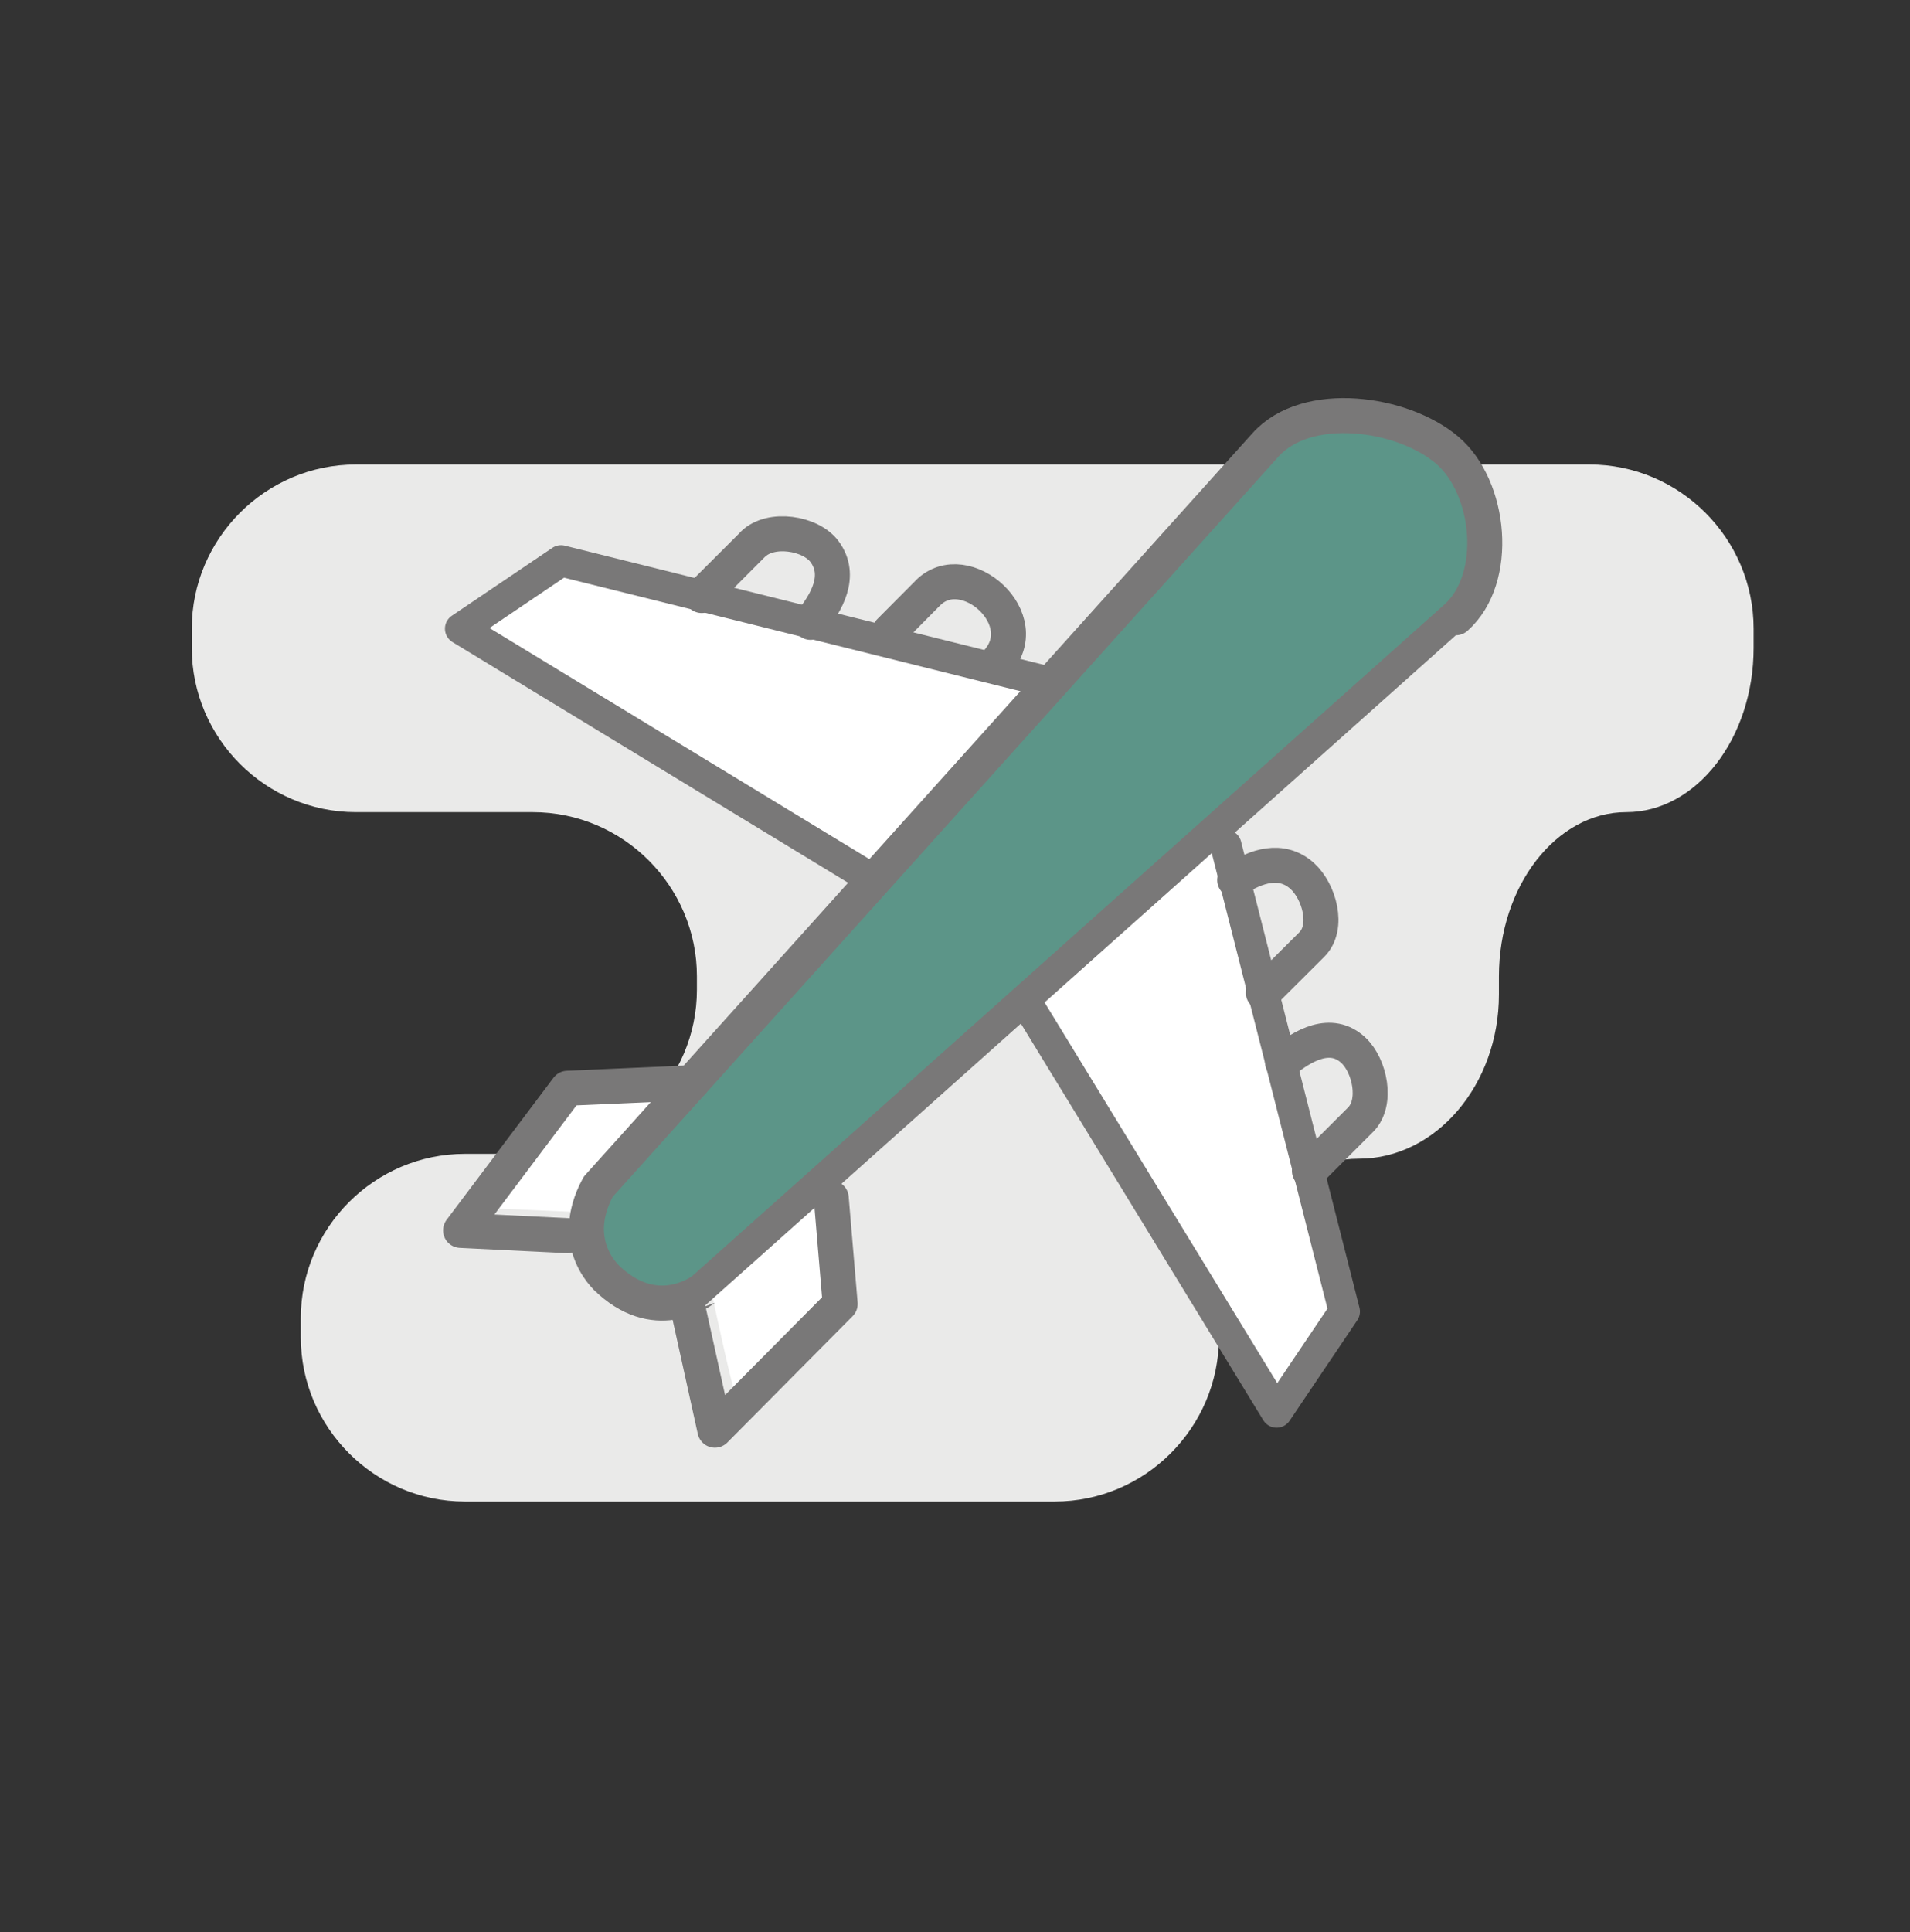 <?xml version="1.0" encoding="UTF-8"?> <!-- Generator: Adobe Illustrator 16.0.0, SVG Export Plug-In . SVG Version: 6.00 Build 0) --> <svg xmlns="http://www.w3.org/2000/svg" xmlns:xlink="http://www.w3.org/1999/xlink" id="Layer_1" x="0px" y="0px" width="89px" height="90px" viewBox="0 0 89 90" xml:space="preserve"><rect x="0" y="0" width="89" height="90" fill="#333333" stroke="none"/> <path fill="#EAEAE9" d="M8.936,30.182c0,4.207,3.441,7.65,7.647,7.65h8.242c4.206,0,7.649,3.441,7.649,7.648v0.621 c0,4.207-3.443,7.648-7.649,7.648h-3.161c-4.207,0-7.648,3.443-7.648,7.65v0.896c0,4.207,3.441,7.649,7.648,7.649h27.484 c4.208,0,7.65-3.442,7.65-7.649v-0.672c0-4.206,2.936-7.648,6.523-7.648c3.589,0,6.525-3.443,6.525-7.65V45.48 c0-4.207,2.67-7.648,5.934-7.648c3.263,0,5.932-3.443,5.932-7.65v-0.896c0-4.208-3.441-7.648-7.648-7.648H16.583 c-4.206,0-7.647,3.44-7.647,7.648V30.182z"></path> <path fill="#FFFFFF" d="M39.037,54.062l0.551,5.468c0,0-5.218,5.443-5.343,5.332c-0.124-0.111-1.295-5.62-1.295-5.62L39.037,54.062z "></path> <polygon fill="#FFFFFF" points="32.95,50.146 27.785,50.146 23.155,56.297 28.429,56.525 29.116,54.539 "></polygon> <g> <polygon fill="#FFFFFF" points="27.184,26.125 22.676,29.345 41.752,41.003 49.729,31.734 "></polygon> <polygon fill="#FFFFFF" points="62.459,60.884 59.269,65.414 47.489,46.409 56.708,38.375 "></polygon> <g> <path fill="#5C9588" stroke="#797878" stroke-width="1.631" stroke-linecap="round" stroke-linejoin="round" stroke-miterlimit="10" d=" M27.875,55.282c0,0,30.966-34.415,31.095-34.56c1.932-2.147,6.383-1.516,8.458,0.242c2.042,1.73,2.468,5.979,0.411,7.812 c-0.002,0-35.069,31.298-35.069,31.298s-2.062,1.648-4.344-0.399C28.426,59.675,26.375,58.051,27.875,55.282z"></path> <polyline fill="none" stroke="#797878" stroke-width="1.456" stroke-linecap="round" stroke-linejoin="round" stroke-miterlimit="10" points=" 48.7,31.734 26.143,26.125 21.461,29.286 40.725,41.003 "></polyline> <path fill="none" stroke="#797878" stroke-width="1.631" stroke-linecap="round" stroke-linejoin="round" stroke-miterlimit="10" d=" M32.697,27.741c0,0,2.377-2.375,2.389-2.39c0.821-0.822,2.696-0.53,3.338,0.349c0.816,1.114,0.104,2.365-0.657,3.291"></path> <path fill="none" stroke="#797878" stroke-width="1.631" stroke-linecap="round" stroke-linejoin="round" stroke-miterlimit="10" d=" M41.452,29.419c0,0,1.777-1.791,1.785-1.798c1.73-1.742,5.125,1.262,3.164,3.282"></path> <polyline fill="none" stroke="#797878" stroke-width="1.631" stroke-linecap="round" stroke-linejoin="round" stroke-miterlimit="10" points=" 32.234,50.439 26.444,50.693 21.461,57.314 26.444,57.56 "></polyline> <polyline fill="none" stroke="#797878" stroke-width="1.456" stroke-linecap="round" stroke-linejoin="round" stroke-miterlimit="10" points=" 57.123,39.378 62.641,61.094 59.486,65.778 47.799,46.659 "></polyline> <path fill="none" stroke="#797878" stroke-width="1.631" stroke-linecap="round" stroke-linejoin="round" stroke-miterlimit="10" d=" M61.015,54.541c0,0,2.378-2.38,2.389-2.39c0.79-0.795,0.426-2.508-0.339-3.226c-1.047-0.981-2.358-0.231-3.306,0.552"></path> <path fill="none" stroke="#797878" stroke-width="1.631" stroke-linecap="round" stroke-linejoin="round" stroke-miterlimit="10" d=" M58.868,46.247c0,0,2.241-2.23,2.255-2.245c0.827-0.824,0.336-2.489-0.441-3.194c-0.966-0.87-2.16-0.476-3.149,0.188"></path> <polyline fill="none" stroke="#797878" stroke-width="1.631" stroke-linecap="round" stroke-linejoin="round" stroke-miterlimit="10" points=" 38.732,55.803 39.149,60.738 33.312,66.622 32.005,60.703 "></polyline> </g> </g> </svg> 